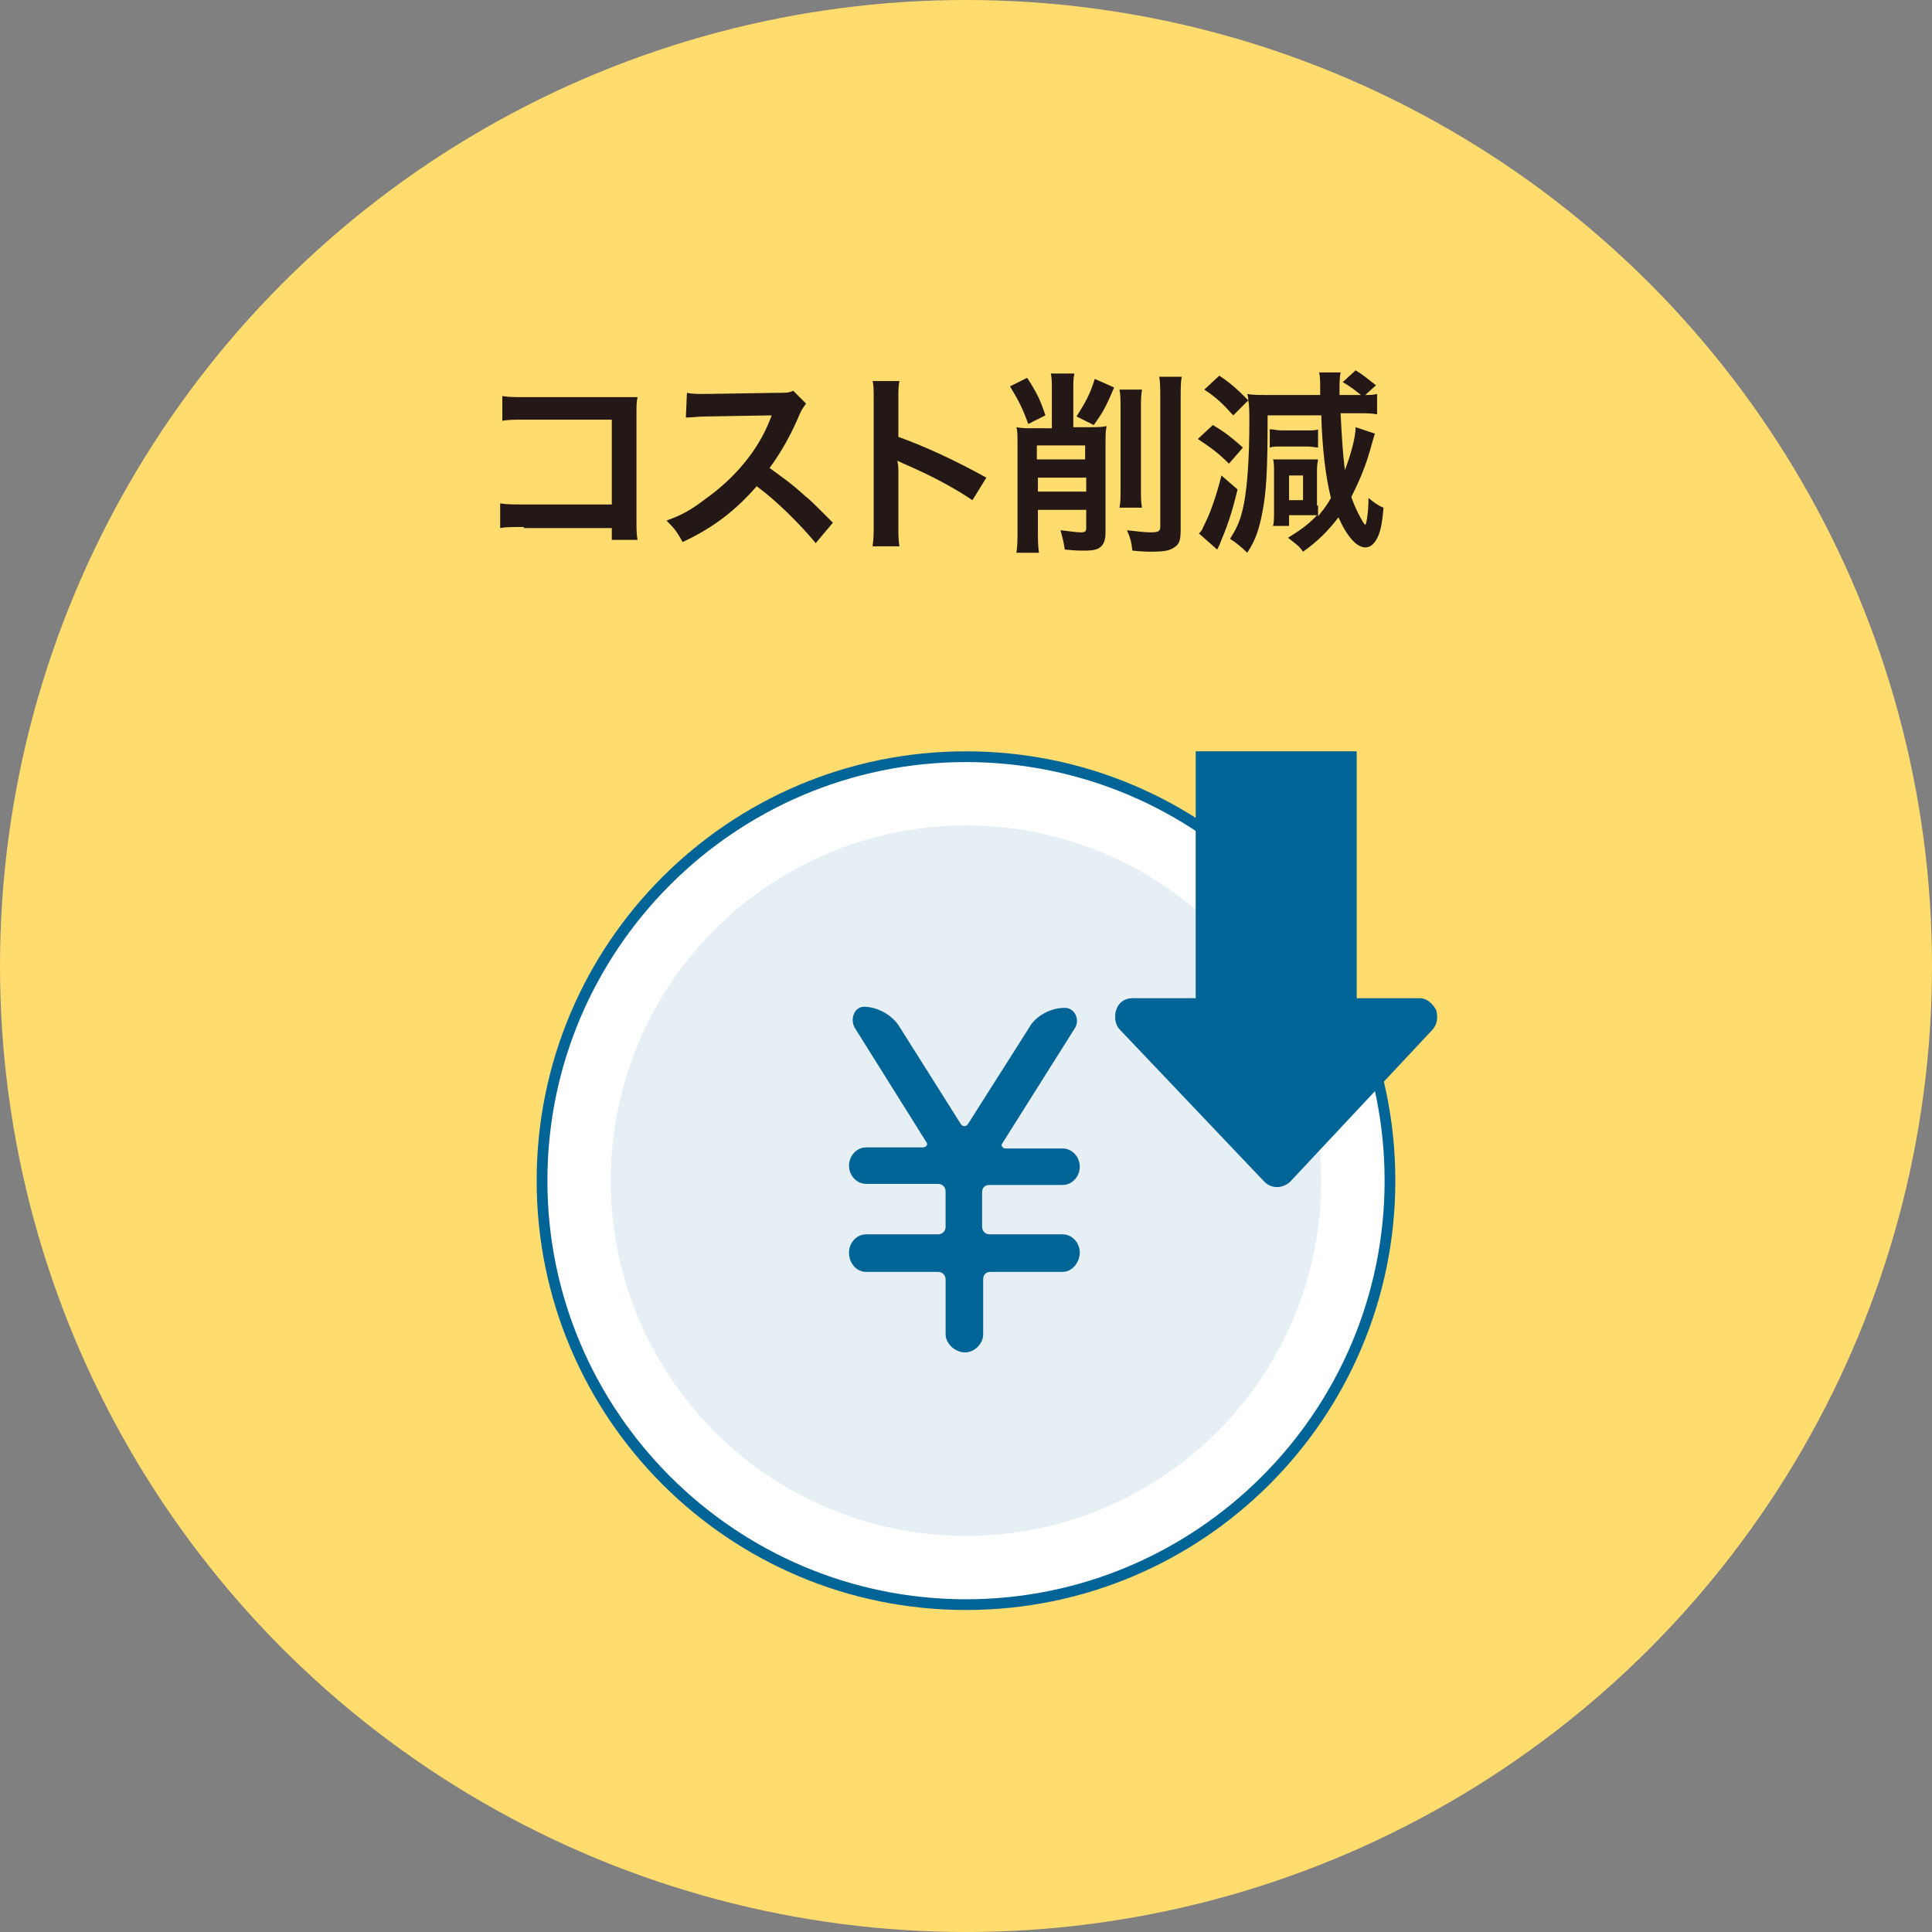 <svg id="レイヤー_1" xmlns="http://www.w3.org/2000/svg" viewBox="0 0 180 180"><rect x="0" y="0" width="180" height="180" fill="#808080" stroke="none"/><style>.st0{fill:#ffdc6e}.st1{fill:#fff}.st2{fill:#006496}.st3{fill:#e5eff4}.st4{enable-background:new}.st5{fill:#231815}</style><circle class="st0" cx="90" cy="90" r="90"/><circle class="st1" cx="90" cy="110" r="39.5"/><path class="st2" d="M90 71c21.5 0 39 17.5 39 39s-17.5 39-39 39-39-17.5-39-39 17.5-39 39-39m0-1c-22.1 0-40 17.9-40 40s17.9 40 40 40 40-17.9 40-40-17.9-40-40-40z"/><circle class="st3" cx="90" cy="110" r="33.1"/><path class="st2" d="M118.9 110.1c-.3 0-.6-.1-.8-.4l-13.4-14.1c-.2-.2-.3-.5-.3-.9 0-.2 0-.3.1-.5.2-.5.6-.8 1.1-.8h5.9c.3 0 .5-.2.5-.5V70.5h14V93c0 .3.2.5.5.5h5.9c.5 0 .9.3 1.1.8.2.5.1 1-.3 1.4l-13.4 14.1c-.3.2-.6.3-.9.3z"/><path class="st2" d="M125.4 71v22c0 .6.4 1 1 1h5.9c.3 0 .5.2.6.4.1.3.1.6-.2.8l-13.4 14.1c-.1.1-.3.2-.4.2-.2 0-.3-.1-.4-.2l-13.4-14.1c-.1-.1-.2-.3-.2-.5 0-.1 0-.2.1-.3.1-.3.3-.4.6-.4h5.9c.6 0 1-.4 1-1V71h12.9m1-1h-15v23h-5.9c-.7 0-1.3.4-1.5 1.1-.1.2-.1.4-.1.7 0 .5.2.9.5 1.2l13.4 14.1c.3.3.7.5 1.2.5.4 0 .9-.2 1.2-.5L133.4 96c.5-.5.6-1.2.4-1.9-.3-.6-.9-1.1-1.5-1.1h-5.9V70zM99.2 93.9c.9 0 1.4 1 1 1.8l-6.8 10.8c-.2.2 0 .5.3.5H99c.9 0 1.6.8 1.6 1.7s-.7 1.7-1.6 1.7h-6.8c-.4 0-.7.2-.7.7v3.2c0 .4.3.7.7.7H99c.9 0 1.6.8 1.6 1.7 0 .9-.7 1.8-1.6 1.8h-6.7c-.4 0-.7.2-.7.7v5.1c0 .9-.8 1.7-1.7 1.7-.9 0-1.8-.8-1.8-1.7v-5.1c0-.4-.3-.7-.7-.7h-6.7c-.9 0-1.6-.8-1.6-1.8 0-.9.7-1.7 1.6-1.7h6.7c.4 0 .7-.3.7-.7V111c0-.4-.3-.7-.7-.7h-6.7c-.9 0-1.6-.8-1.6-1.7s.7-1.7 1.6-1.7H86c.3 0 .5-.3.3-.5l-6.7-10.7c-.4-.8 0-1.9.9-1.9 1.2 0 2.5.7 3.2 1.7l5.8 9.2c.2.3.5.3.7 0l5.9-9.3c.7-.9 1.9-1.5 3.1-1.5z"/><g class="st4"><path class="st5" d="M48.8 49.1c-1.2 0-1.7 0-2.2.1v-2.3c.7.1 1 .1 2.3.1H57v-7.9h-7.9c-1.3 0-1.7 0-2.3.1v-2.3c.7.1 1 .1 2.3.1h10.3c-.1.5-.1.7-.1 1.5v9.9c0 .9 0 1.4.1 1.9H57v-1.1h-8.2zM76 50.6c-1.5-1.8-3.6-3.9-5.5-5.3-2 2.3-4.1 3.9-6.9 5.2-.5-.9-.7-1.2-1.5-2 1.4-.5 2.3-1 3.6-2 2.7-1.9 4.9-4.5 6-7.3l.2-.5c-.3 0-.3 0-6 .1-.9 0-1.4.1-2 .1l.1-2.3c.5.1.8.1 1.6.1h.4l6.3-.1c1 0 1.2 0 1.6-.2l1.2 1.2c-.2.3-.4.5-.6 1-.8 1.9-1.7 3.5-2.8 5 1.1.8 2.1 1.5 3.3 2.6.5.4.5.4 2.6 2.5L76 50.6zm5.3.2c.1-.6.1-1.1.1-2V37.3c0-.9 0-1.4-.1-1.8h2.5c-.1.5-.1.8-.1 1.9v3.3c2.5.9 5.3 2.2 8.2 3.8l-1.3 2.1c-1.5-1-3.4-2.1-6.4-3.4-.4-.2-.5-.2-.6-.3.1.5.1.7.1 1.2v4.8c0 .9 0 1.4.1 2h-2.5zm14.4-15.6c.9 1.4 1.2 2 1.7 3.5l-1.6.8c-.5-1.4-.9-2.2-1.7-3.5l1.6-.8zm2.3 1.1c0-.6 0-1.1-.1-1.5h2.2c-.1.4-.1.8-.1 1.5v3.5h1.5c.7 0 1.1 0 1.6-.1-.1.5-.1.9-.1 1.5v8.3c0 .7-.1 1.1-.4 1.4-.3.3-.7.4-1.6.4-.5 0-.8 0-1.8-.1-.1-.7-.2-1.1-.4-1.8.9.1 1.5.2 1.9.2.4 0 .5-.1.5-.4v-1.7h-4.5v1.9c0 .8 0 1.5.1 2.1h-2.1c.1-.7.1-1.3.1-2.1v-8.1c0-.7 0-1.1-.1-1.5.5.1.9.1 1.4.1H98v-3.6zm3.1 5.2h-4.5v1.3h4.5v-1.3zm-4.4 4.3h4.5v-1.3h-4.5v1.3zm7.1-9.7c-.8 1.9-1.1 2.4-1.9 3.5l-1.6-.8c.8-1.3 1.2-1.9 1.7-3.5l1.8.8zm2.6.2c-.1.5-.1 1-.1 1.9v7.2c0 1 0 1.4.1 1.9h-2.1c.1-.5.1-.9.1-1.9v-7.2c0-.9 0-1.4-.1-1.9h2.1zm3.7-1.2c-.1.5-.1 1.1-.1 2.2v12c0 1-.1 1.4-.6 1.7-.4.3-1 .4-2.1.4-.4 0-.8 0-1.8-.1-.1-.9-.2-1.2-.5-1.9.9.1 1.6.2 2.2.2.7 0 .9-.1.9-.5V37.3c0-1 0-1.7-.1-2.2h2.1zm2.9 4.5c1.2.7 1.9 1.3 2.8 2.1l-1.3 1.5c-1-1-1.7-1.5-2.9-2.3l1.4-1.3zm2.3 6c-.6 2.5-1 3.5-1.7 5.2l-.2.4-1.7-1.5c.2-.2.3-.3.4-.6.2-.4.6-1.2.9-2.1.3-.9.5-1.5.8-2.7l1.5 1.3zm7.5 1.5v1c.3-.4.7-.8 1.2-1.7-.5-2-.8-4.5-.9-7.7h-5c0 5-.1 7.1-.5 9.1-.3 1.5-.6 2.5-1.4 3.7-.6-.6-1-.9-1.6-1.3.7-1.1 1-1.8 1.3-3.3.3-1.6.5-4.1.5-7.7 0-.7 0-1.4-.1-1.9l-1.4 1.4c-.9-1-1.6-1.7-2.7-2.4l1.4-1.3c1.2.8 1.8 1.4 2.7 2.3 0-.2 0-.3-.1-.6.4.1 1.1.1 2 .1h4.8c0-1.3 0-1.7-.1-2.1h2c-.1.5-.1 1-.1 1.8v.3h2c-.5-.4-1-.8-1.7-1.2l1.2-1.1c.8.5 1 .7 1.9 1.4l-1 .9c.5 0 .7 0 1.1-.1v1.9c-.6-.1-.9-.1-1.9-.1h-1.5c.1 2 .2 3.7.4 5.3.5-1.3 1-3 1-4l1.8.6c-.1.3-.2.6-.3 1-.5 1.9-1.1 3.3-1.9 4.9.3.9.9 2.1 1.2 2.5l.1.1c.1 0 .3-1.2.3-2.5.5.4.9.7 1.4.9-.1 1.2-.2 1.8-.4 2.4-.3.8-.7 1.3-1.3 1.3-.8 0-1.7-1-2.5-2.8-.9 1.2-2 2.3-3.3 3.2-.4-.6-.8-.8-1.4-1.3 1-.6 2-1.3 2.7-2.1h-2.6v1h-1.5c.1-.3.1-.7.1-1.6V44c0-.5 0-1-.1-1.2h4.2c0 .1-.1.5-.1.9v3.4zm-4.4-7.1c.3 0 .5.1 1 .1h2.4c.5 0 .8 0 1-.1v1.7c-.2 0-.6-.1-1-.1h-2.5c-.4 0-.7 0-1 .1V40zm1.7 6.6h1.3v-2.3h-1.3v2.3z"/></g></svg>